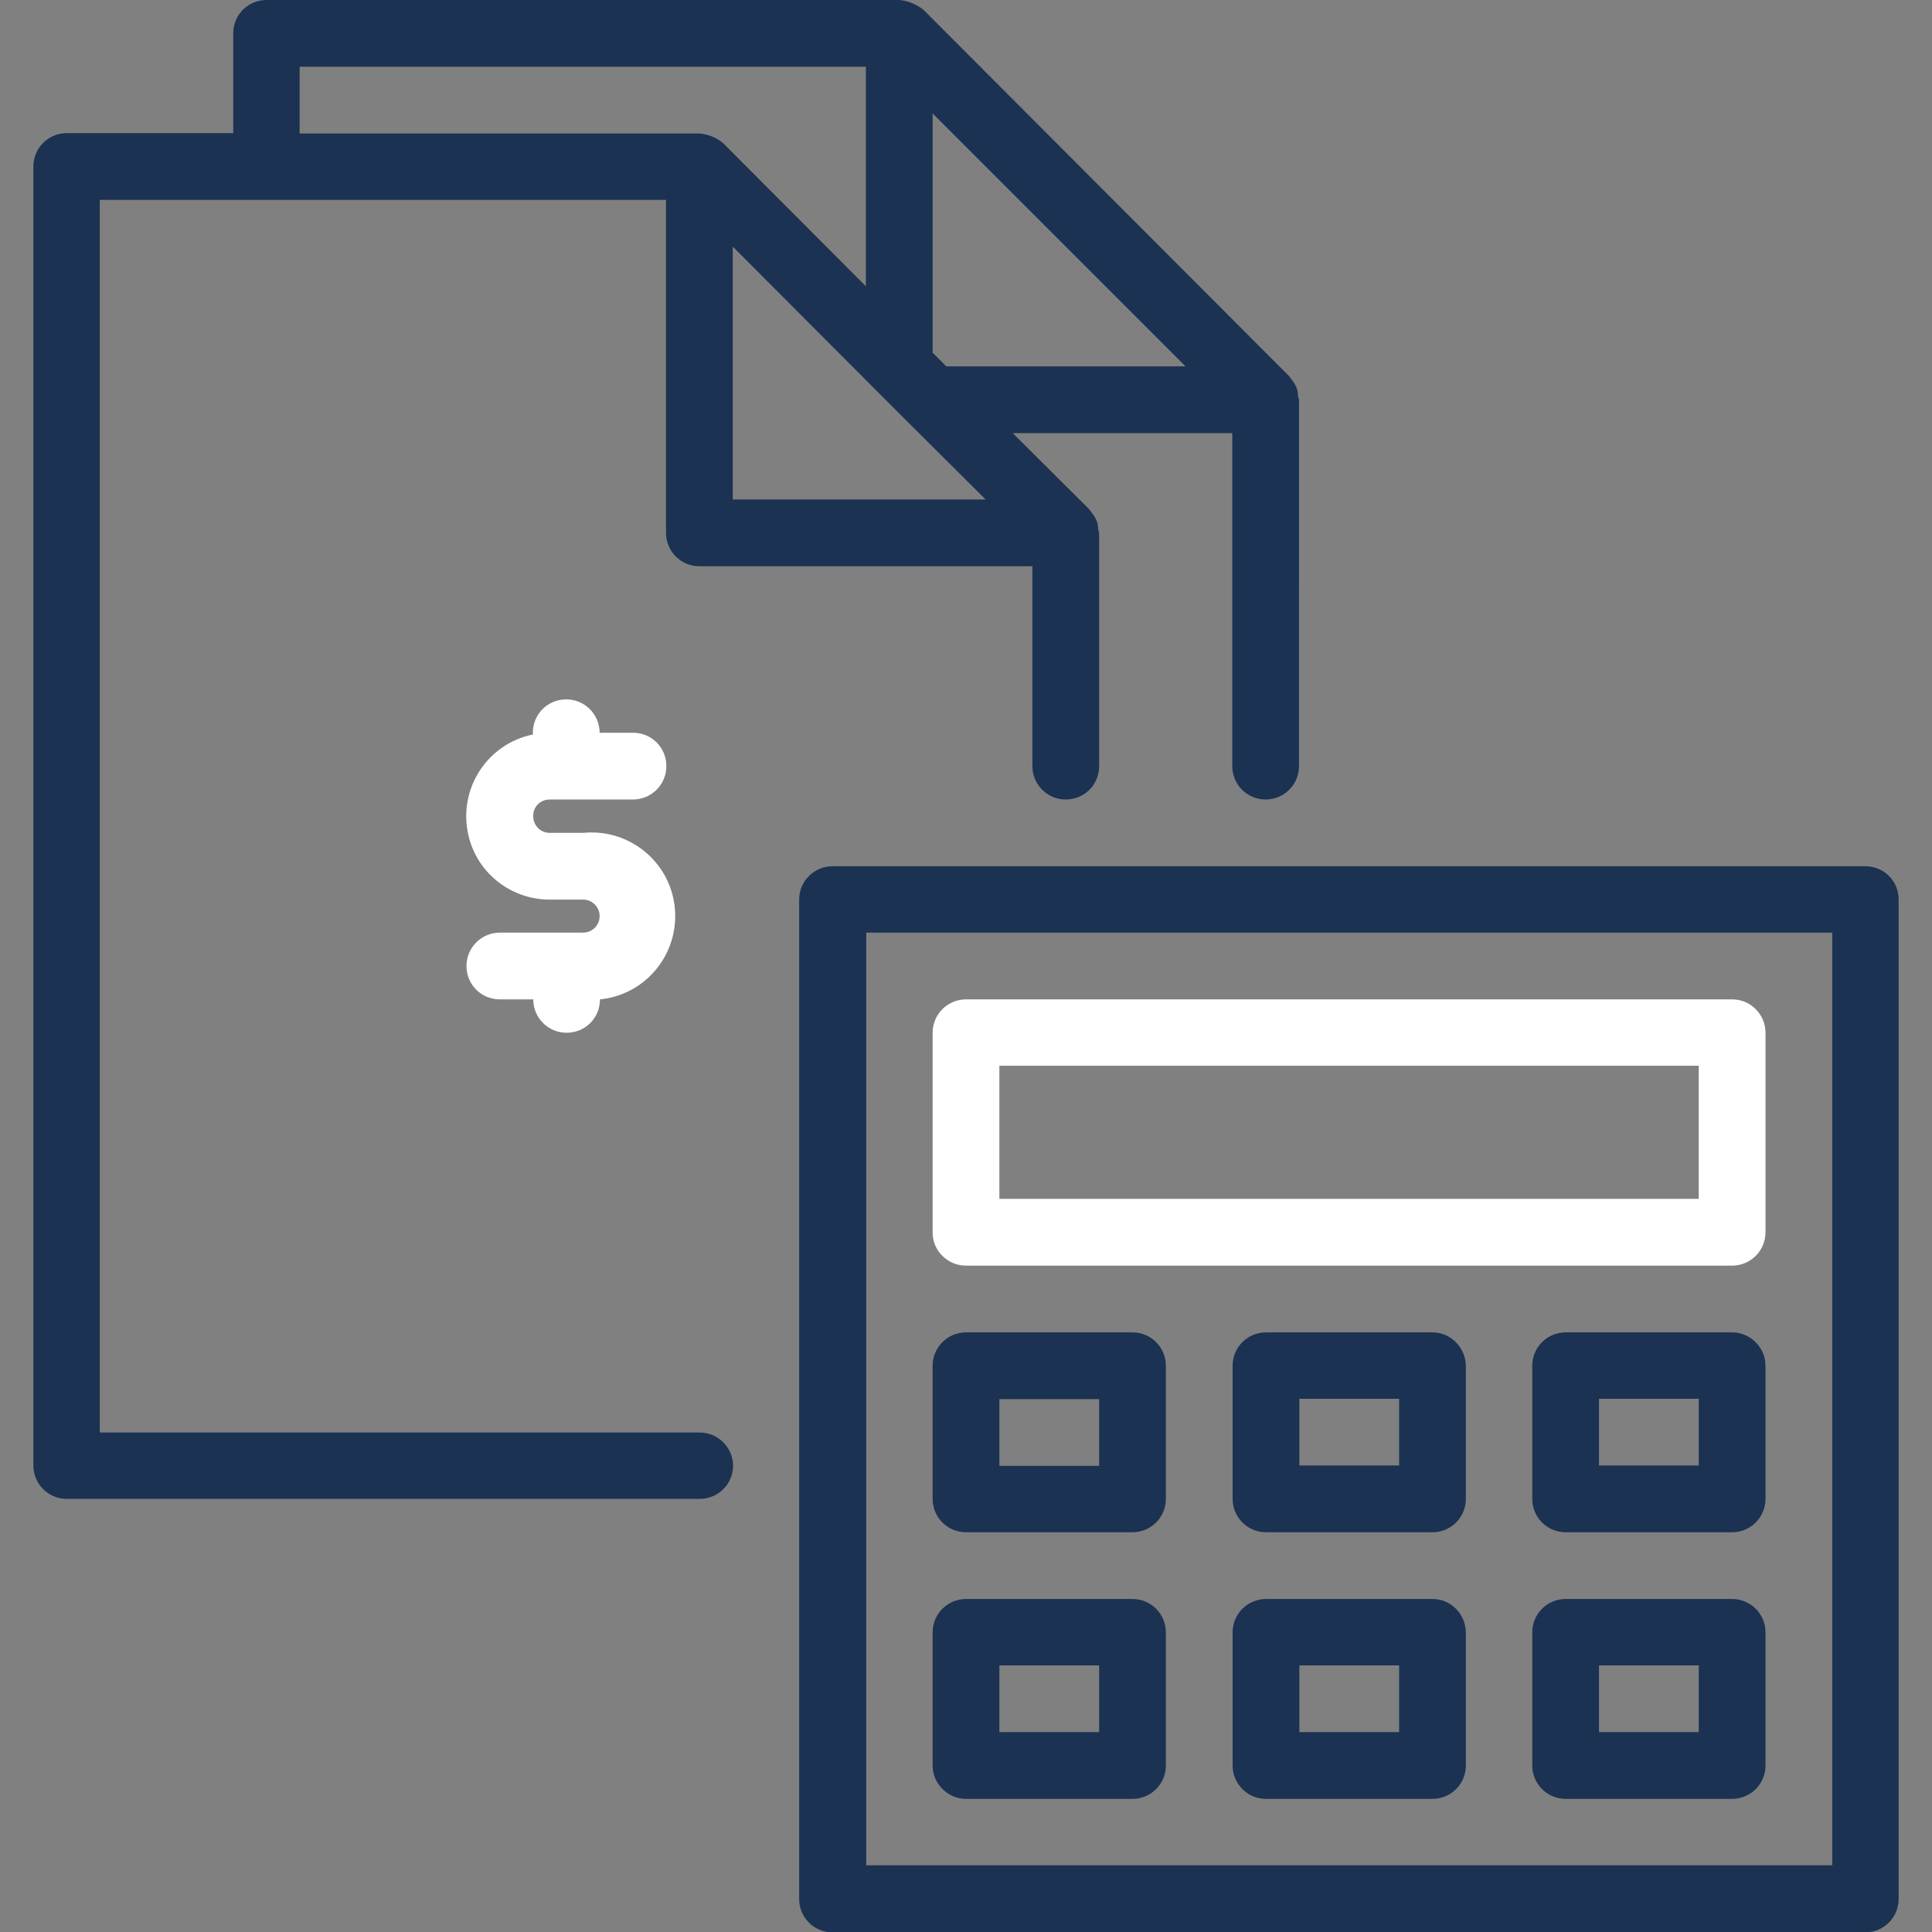 <?xml version="1.0" encoding="utf-8"?>
<!-- Generator: Adobe Illustrator 28.2.0, SVG Export Plug-In . SVG Version: 6.00 Build 0)  -->
<svg version="1.1" id="Camada_1" xmlns="http://www.w3.org/2000/svg" xmlns:xlink="http://www.w3.org/1999/xlink" x="0px" y="0px"
	 viewBox="0 0 55 55" style="enable-background:new 0 0 55 55;" xml:space="preserve">
<rect x="0" y="0" width="55" height="55" fill="#808080" stroke="none"/>
<style type="text/css">
	.st0{fill:#1B3252;}
	.st1{fill:#FFFFFF;}
</style>
<g>
	<path class="st0" d="M19.91,40.78H2.84V5.69h16.12v9.48c0,0.52,0.42,0.95,0.95,0.95h9.48v5.69c0,0.52,0.42,0.95,0.95,0.95
		s0.95-0.42,0.95-0.95v-6.64c-0.08-0.21,0.06-0.24-0.28-0.67l-2.18-2.17h6.25v9.48c0,0.52,0.42,0.95,0.95,0.95
		c0.52,0,0.95-0.42,0.95-0.95V11.38c-0.08-0.21,0.06-0.24-0.28-0.67L26.28,0.27C26.08,0.12,25.85,0.02,25.6,0H7.59
		C7.06,0,6.64,0.42,6.64,0.95v2.84H1.9c-0.52,0-0.95,0.42-0.95,0.95v36.98c0,0.52,0.42,0.95,0.95,0.95h18.02
		c0.52,0,0.95-0.42,0.95-0.95C20.86,41.2,20.44,40.78,19.91,40.78z M20.86,14.22v-7.2l4.07,4.08l0,0l0.95,0.95l0,0l2.18,2.17H20.86z
		 M33.75,10.43h-6.81l-0.39-0.39V3.23L33.75,10.43z M8.53,1.9h16.12v6.25l-4.07-4.08c-0.19-0.16-0.43-0.25-0.67-0.27H8.53V1.9z"/>
	<path class="st0" d="M53.1,24.66h-29.4c-0.52,0-0.95,0.42-0.95,0.95v28.45c0,0.52,0.42,0.95,0.95,0.95h29.4
		c0.52,0,0.95-0.42,0.95-0.95V25.6C54.05,25.08,53.63,24.66,53.1,24.66z M52.16,53.1h-27.5V26.55h27.5V53.1z"/>
	<path class="st1" d="M27.5,36.03h21.81c0.52,0,0.95-0.42,0.95-0.95V29.4c0-0.52-0.42-0.95-0.95-0.95H27.5
		c-0.52,0-0.95,0.42-0.95,0.95v5.69C26.55,35.61,26.98,36.03,27.5,36.03z M28.45,30.34h19.91v3.79H28.45V30.34z"/>
	<path class="st0" d="M27.5,43.62h4.74c0.52,0,0.95-0.42,0.95-0.95v-3.79c0-0.52-0.42-0.95-0.95-0.95H27.5
		c-0.52,0-0.95,0.42-0.95,0.95v3.79C26.55,43.2,26.98,43.62,27.5,43.62z M28.45,39.83h2.84v1.9h-2.84V39.83z"/>
	<path class="st0" d="M40.78,37.93h-4.74c-0.52,0-0.95,0.42-0.95,0.95v3.79c0,0.52,0.42,0.95,0.95,0.95h4.74
		c0.52,0,0.95-0.42,0.95-0.95v-3.79C41.72,38.36,41.3,37.93,40.78,37.93z M39.83,41.72h-2.84v-1.9h2.84V41.72z"/>
	<path class="st0" d="M49.31,37.93h-4.74c-0.52,0-0.95,0.42-0.95,0.95v3.79c0,0.52,0.42,0.95,0.95,0.95h4.74
		c0.52,0,0.95-0.42,0.95-0.95v-3.79C50.26,38.36,49.83,37.93,49.31,37.93z M48.36,41.72h-2.84v-1.9h2.84V41.72z"/>
	<path class="st0" d="M27.5,51.21h4.74c0.52,0,0.95-0.42,0.95-0.95v-3.79c0-0.52-0.42-0.95-0.95-0.95H27.5
		c-0.52,0-0.95,0.42-0.95,0.95v3.79C26.55,50.78,26.98,51.21,27.5,51.21z M28.45,47.41h2.84v1.9h-2.84V47.41z"/>
	<path class="st0" d="M40.78,45.52h-4.74c-0.52,0-0.95,0.42-0.95,0.95v3.79c0,0.52,0.42,0.95,0.95,0.95h4.74
		c0.52,0,0.95-0.42,0.95-0.95v-3.79C41.72,45.94,41.3,45.52,40.78,45.52z M39.83,49.31h-2.84v-1.9h2.84V49.31z"/>
	<path class="st0" d="M49.31,45.52h-4.74c-0.52,0-0.95,0.42-0.95,0.95v3.79c0,0.52,0.42,0.95,0.95,0.95h4.74
		c0.52,0,0.95-0.42,0.95-0.95v-3.79C50.26,45.94,49.83,45.52,49.31,45.52z M48.36,49.31h-2.84v-1.9h2.84V49.31z"/>
	<path class="st1" d="M15.65,22.76h2.37c0.52,0,0.95-0.42,0.95-0.95s-0.42-0.95-0.95-0.95h-0.95c0-0.52-0.42-0.95-0.95-0.95
		s-0.95,0.42-0.95,0.95v0.05c-1.28,0.26-2.11,1.51-1.85,2.8c0.22,1.11,1.2,1.9,2.33,1.9h0.95c0.26,0,0.47,0.21,0.47,0.47
		c0,0.26-0.21,0.47-0.47,0.47h-2.37c-0.52,0-0.95,0.42-0.95,0.95s0.42,0.95,0.95,0.95h0.95c0,0.52,0.42,0.95,0.95,0.95
		s0.95-0.42,0.95-0.95l0,0c1.31-0.13,2.26-1.3,2.13-2.61c-0.13-1.31-1.3-2.26-2.61-2.13h-0.95c-0.26,0-0.47-0.21-0.47-0.47
		C15.17,22.97,15.38,22.76,15.65,22.76z"/>
</g>
</svg>

